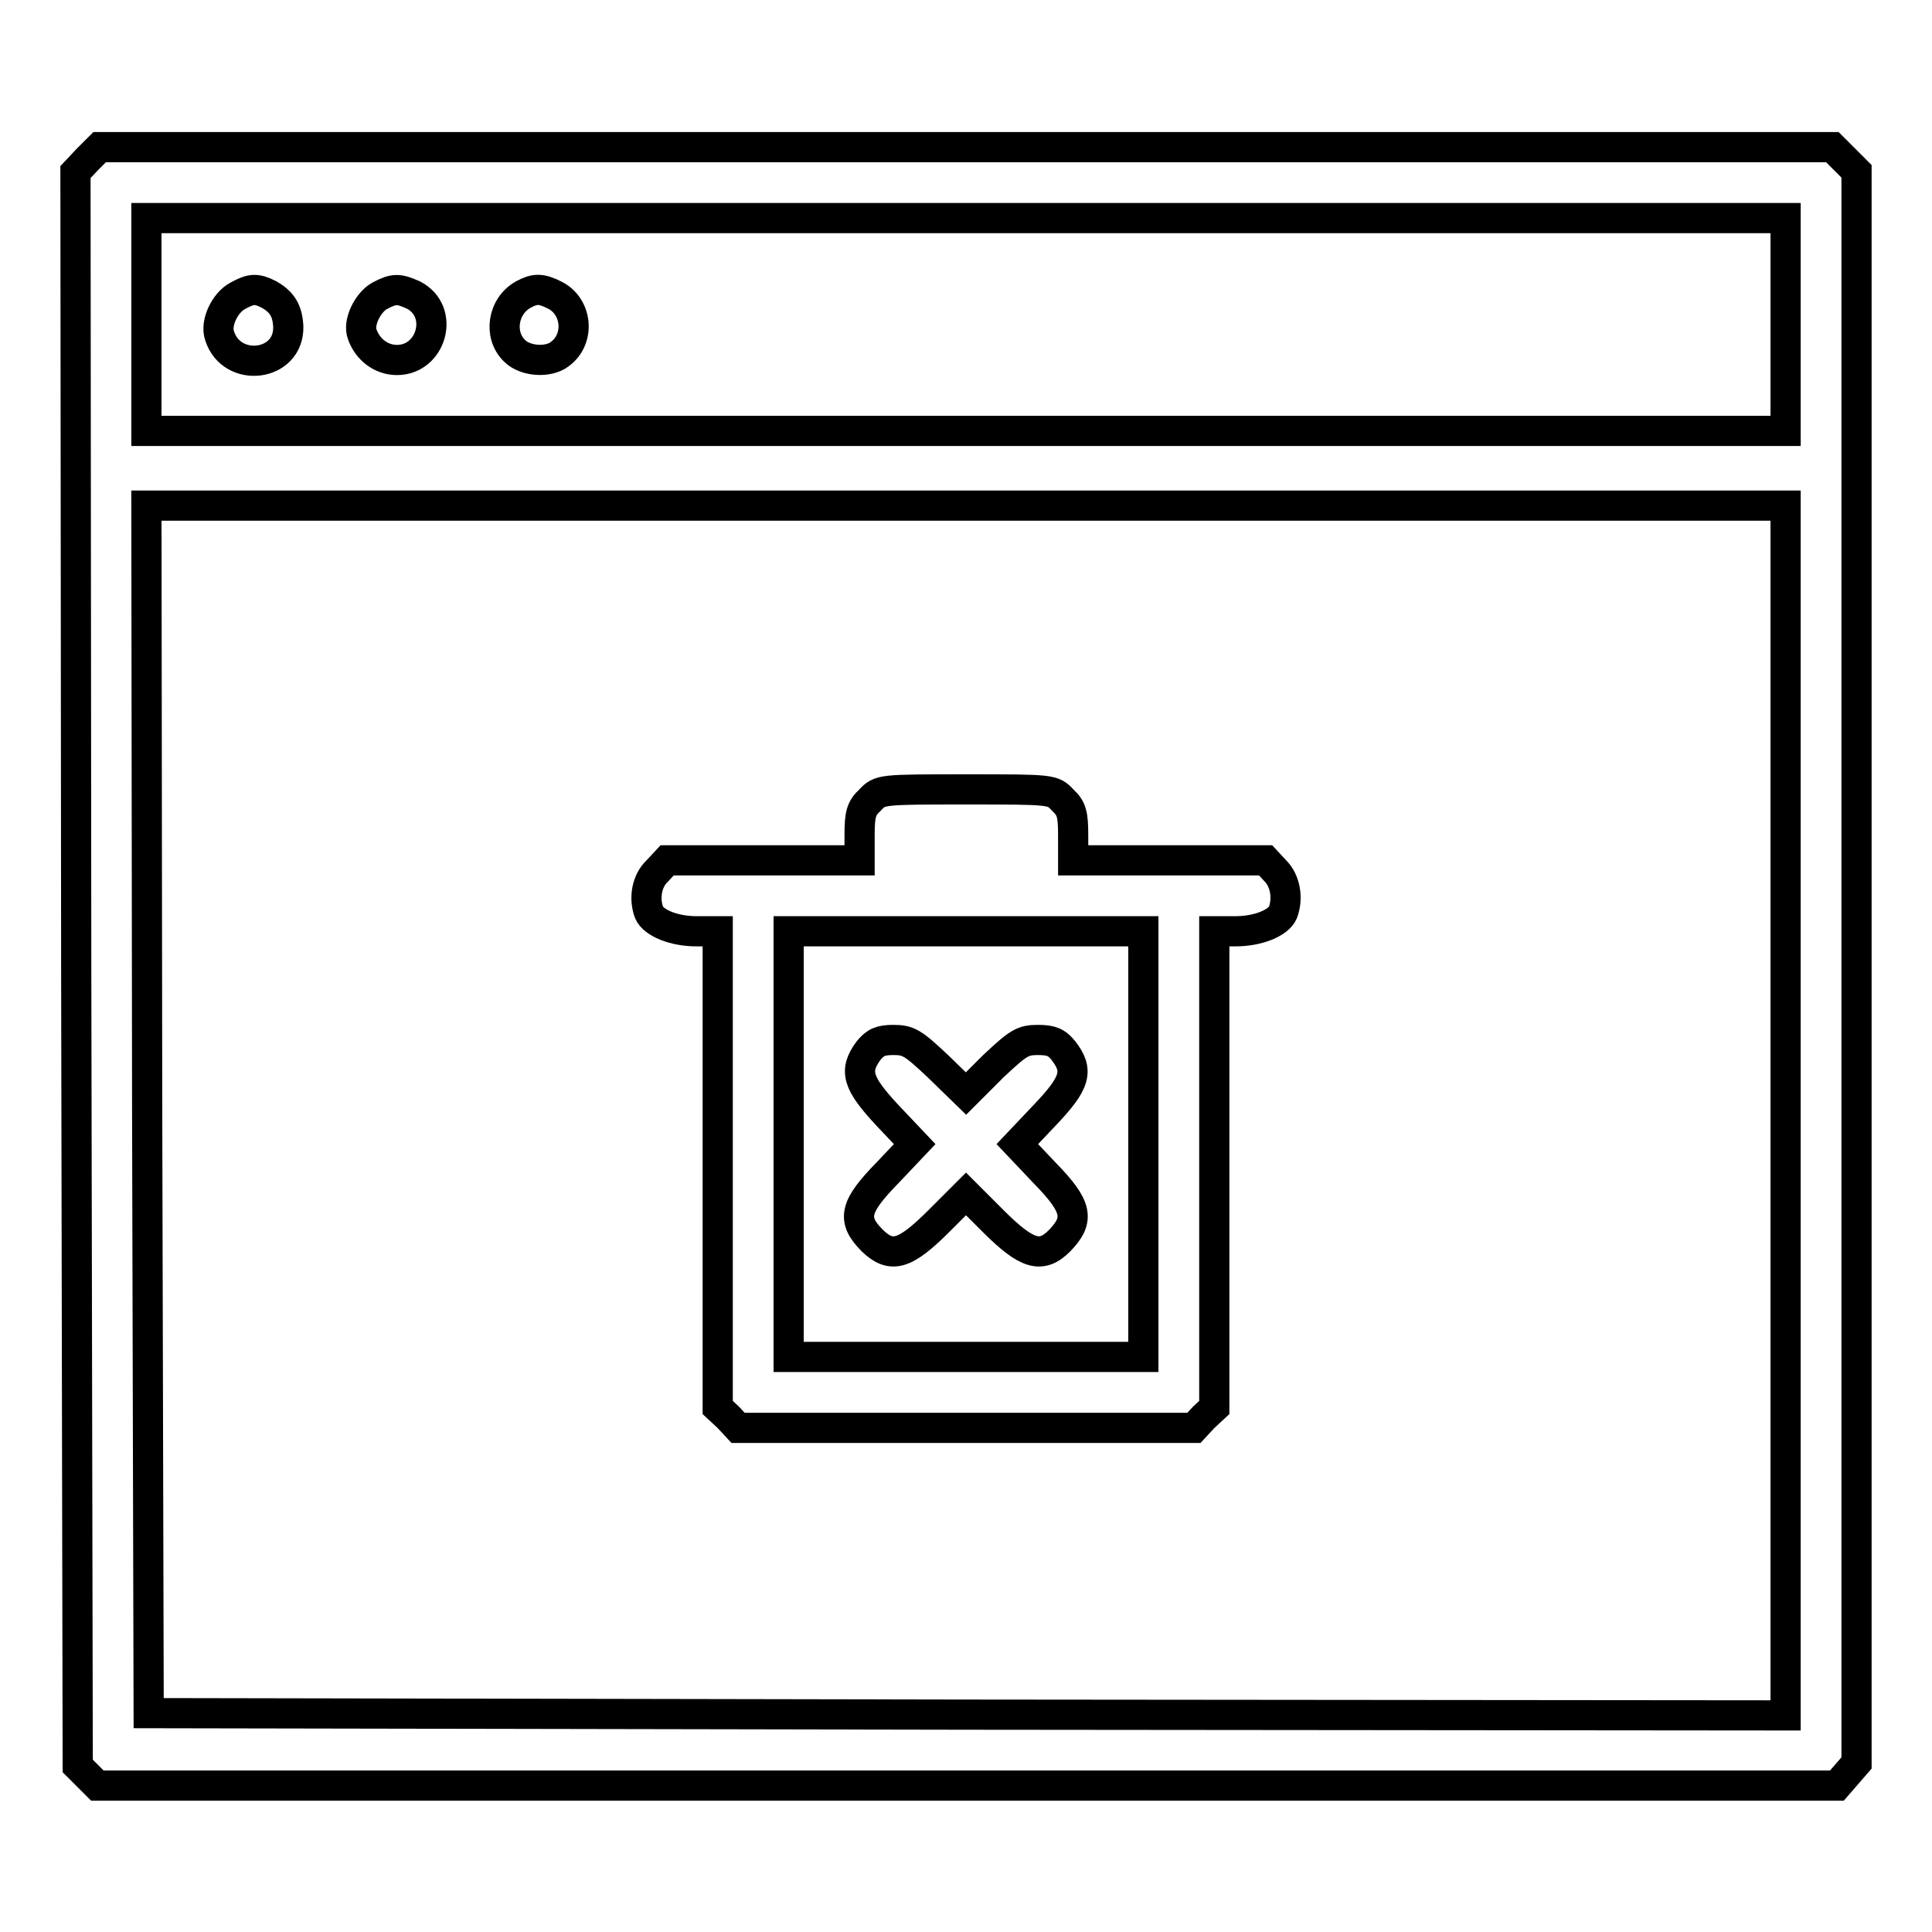 <?xml version="1.0" encoding="utf-8"?>
<!-- Svg Vector Icons : http://www.onlinewebfonts.com/icon -->
<!DOCTYPE svg PUBLIC "-//W3C//DTD SVG 1.1//EN" "http://www.w3.org/Graphics/SVG/1.1/DTD/svg11.dtd">
<svg version="1.1" xmlns="http://www.w3.org/2000/svg" xmlns:xlink="http://www.w3.org/1999/xlink" x="0px" y="0px" viewBox="0 0 256 256" enable-background="new 0 0 256 256" xml:space="preserve">
<g><g><g><path stroke-width="4" fill-opacity="0" stroke="#000000"  d="M11.6,21.1L10,22.8l0.1,105.6l0.2,105.6l1.3,1.3l1.3,1.3h115.2h115.3l1.3-1.5l1.3-1.5V128.1V22.7l-1.6-1.6l-1.6-1.6H128H13.2L11.6,21.1z M236.6,43v14.1H128H19.4V43V28.9H128h108.6V43z M236.6,147.2v80.1l-108.4-0.1l-108.5-0.2l-0.2-80l-0.1-80H128h108.6V147.2z"/><path stroke-width="4" fill-opacity="0" stroke="#000000"  d="M31.5,39.2c-1.7,0.9-3,3.6-2.4,5.3c1.6,5,9.2,4.1,9.1-1.2c-0.1-2.1-0.8-3.3-2.6-4.3C34,38.2,33.3,38.2,31.5,39.2z"/><path stroke-width="4" fill-opacity="0" stroke="#000000"  d="M50.3,39.2c-1.6,0.9-2.9,3.6-2.3,5.1c0.7,2,2.5,3.4,4.6,3.4c4.6,0,6.4-6.4,2.2-8.6C52.8,38.2,52.2,38.2,50.3,39.2z"/><path stroke-width="4" fill-opacity="0" stroke="#000000"  d="M69.4,39c-2.8,1.5-3.4,5.4-1.2,7.5c1.4,1.4,4.5,1.6,6,0.4c2.7-2,2.3-6.3-0.7-7.8C71.7,38.2,70.9,38.2,69.4,39z"/><path stroke-width="4" fill-opacity="0" stroke="#000000"  d="M115.3,106c-1.2,1.1-1.4,1.9-1.4,4.7v3.3h-12.7H88.4l-1.3,1.4c-1.4,1.3-1.8,3.6-1.1,5.5c0.6,1.4,3.3,2.5,6.3,2.5h2.8v31.5v31.6l1.4,1.3l1.3,1.4H128h30.2l1.3-1.4l1.4-1.3v-31.6v-31.5h2.8c3,0,5.7-1.1,6.3-2.5c0.7-1.9,0.3-4.2-1-5.5l-1.3-1.4h-12.8h-12.7v-3.3c0-2.8-0.2-3.6-1.4-4.7c-1.3-1.4-1.4-1.4-12.7-1.4C116.7,104.6,116.6,104.6,115.3,106z M151.5,151.6v28.2H128h-23.5v-28.2v-28.2H128h23.5V151.6z"/><path stroke-width="4" fill-opacity="0" stroke="#000000"  d="M115.1,139.2c-2,2.7-1.5,4.3,2.5,8.6l3.6,3.8l-3.6,3.8c-4.4,4.5-4.8,6.2-2,9c2.5,2.4,4.3,1.9,8.8-2.6l3.6-3.6l3.6,3.6c4.5,4.5,6.4,5,8.8,2.6c2.7-2.8,2.4-4.5-2-9l-3.6-3.8l3.6-3.8c4.1-4.3,4.6-5.9,2.5-8.6c-0.9-1.1-1.6-1.4-3.4-1.4c-2,0-2.6,0.4-5.9,3.5l-3.6,3.6l-3.7-3.6c-3.3-3.1-3.9-3.5-5.9-3.5C116.7,137.8,116,138.1,115.1,139.2z"/></g></g></g>
</svg>